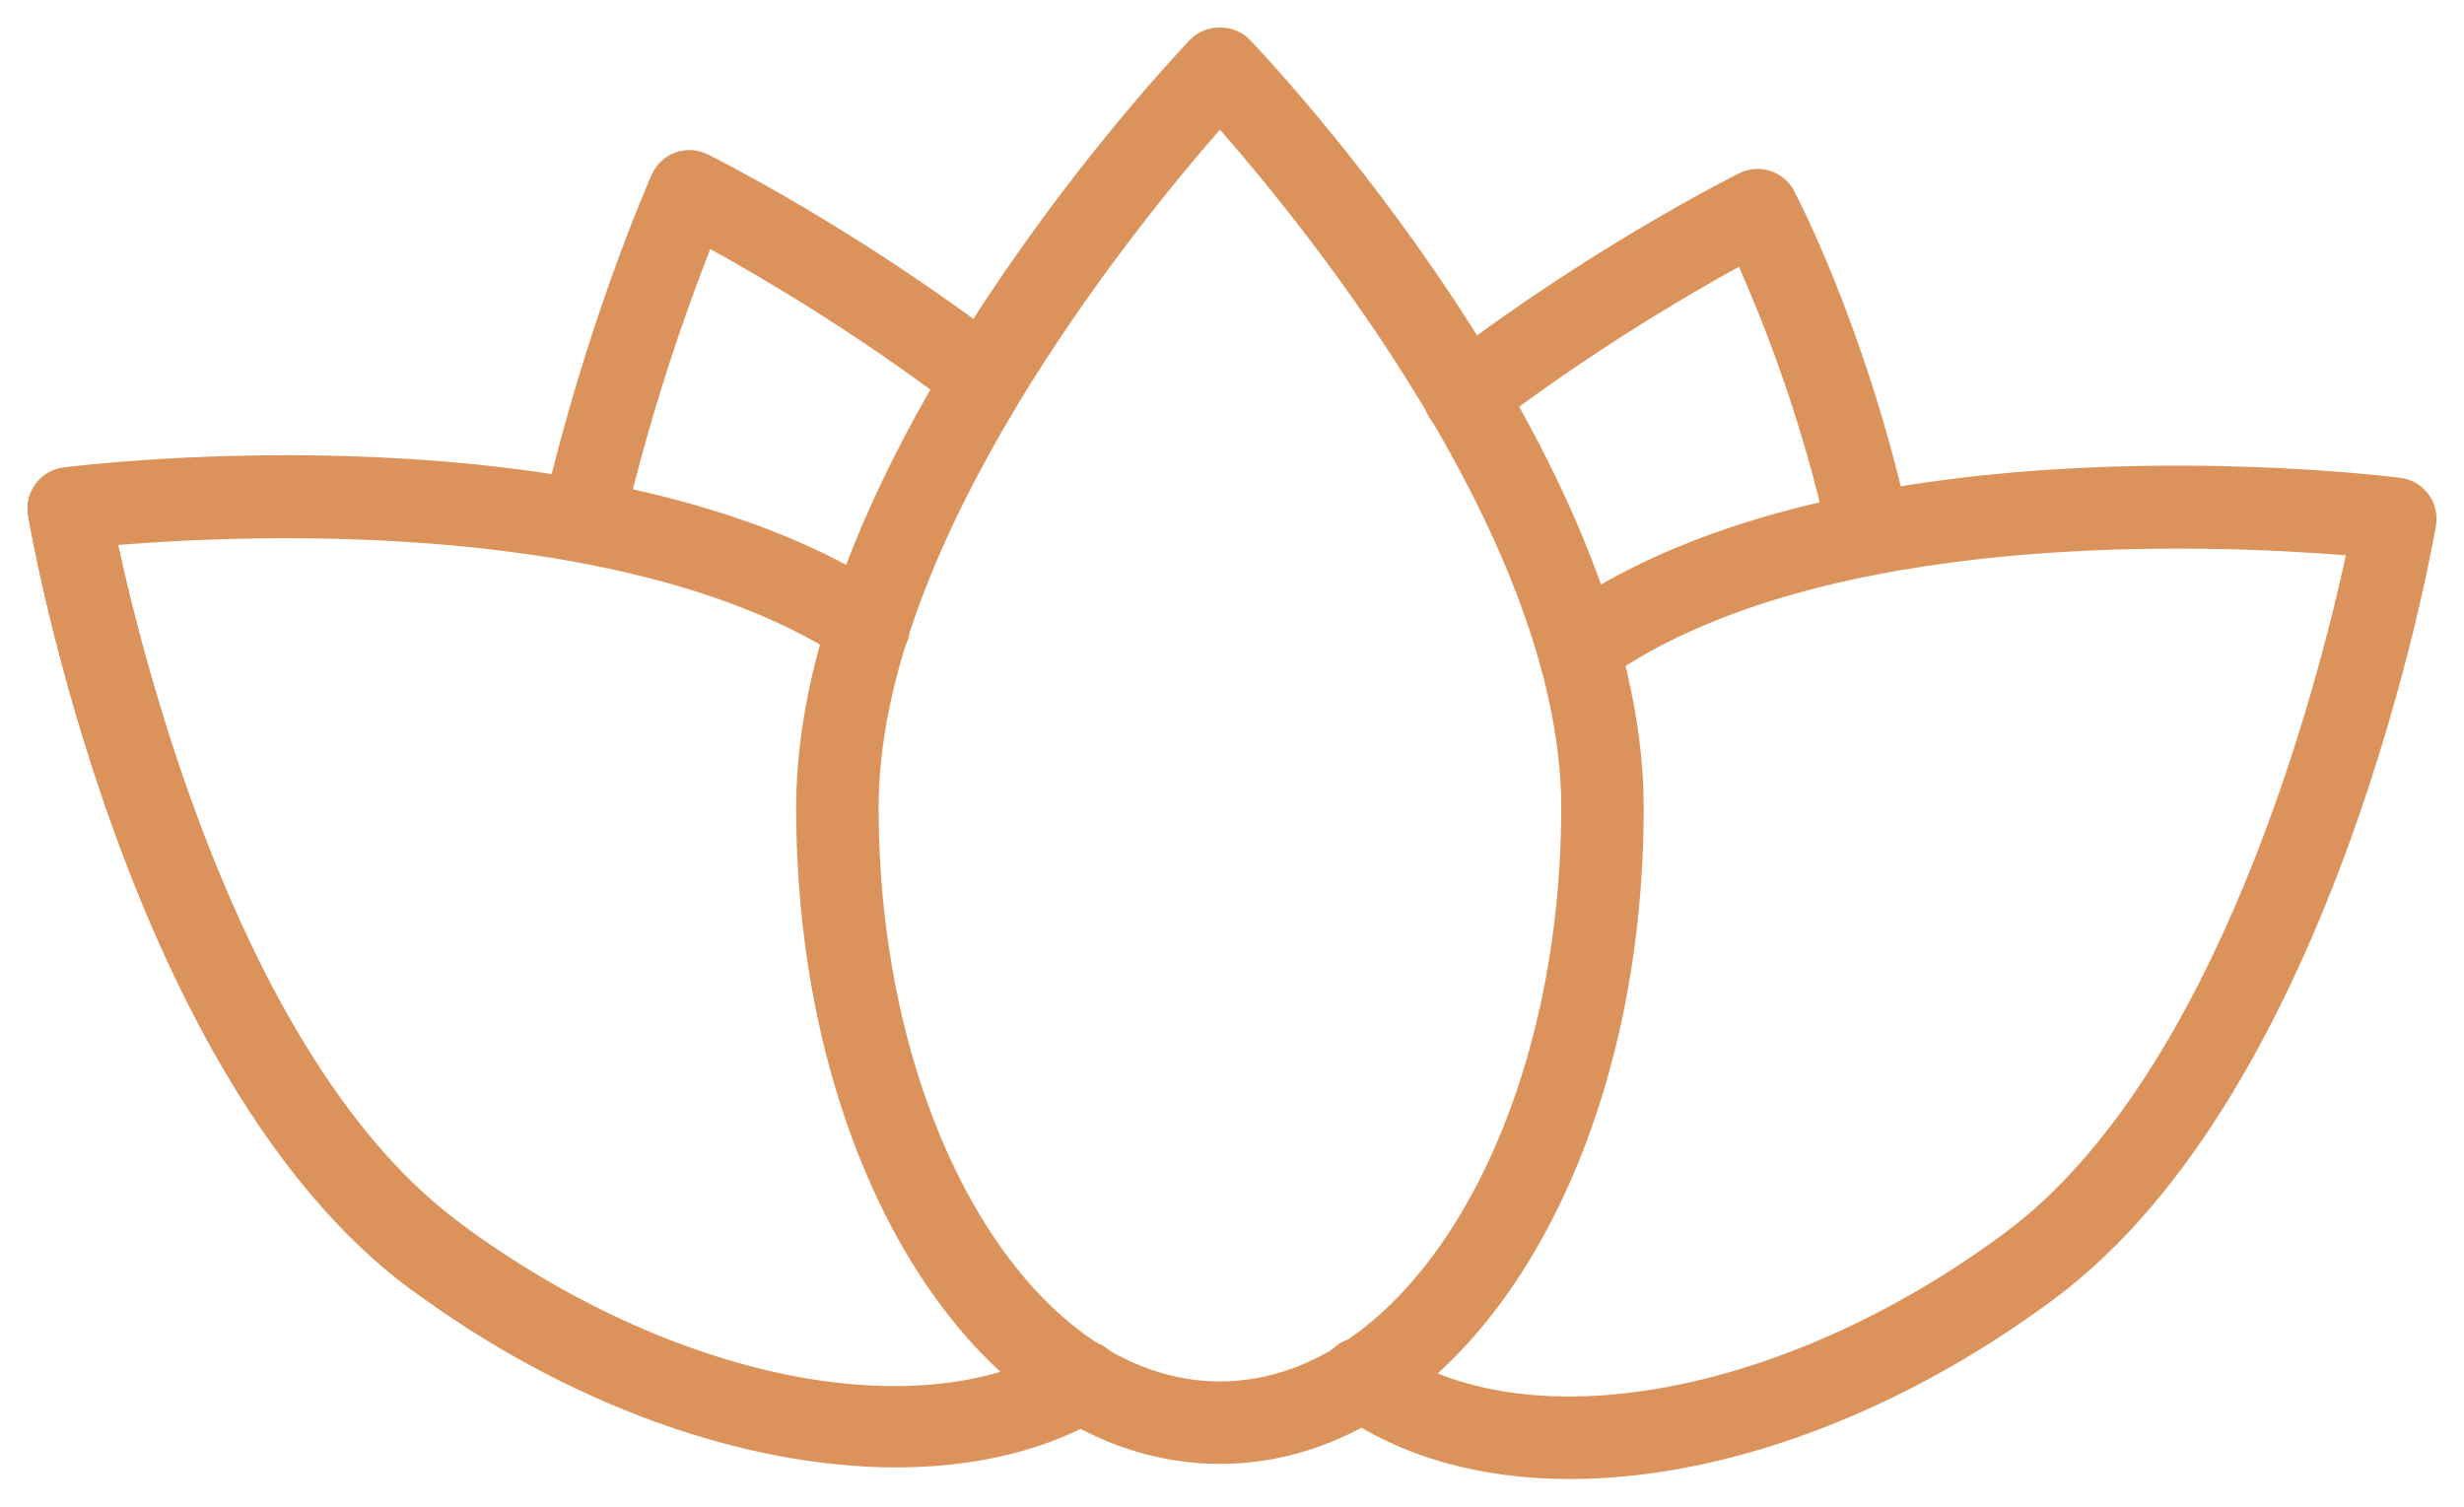 <?xml version="1.0" encoding="UTF-8"?> <svg xmlns="http://www.w3.org/2000/svg" viewBox="819.178 427.618 89.644 54.809" width="89.644" height="54.809"><path fill="#dc935b" fill-opacity="1" stroke="" stroke-opacity="1" stroke-width="1" fill-rule="evenodd" id="tSvg66db20f8a8" d="M 834.998 474.806 C 834.687 474.806 834.375 474.71 834.106 474.512 C 823.8 466.88 820.341 447.199 820.199 446.365 C 820.023 445.224 821.148 444.32 822.224 444.737 C 822.708 444.925 823.061 445.35 823.156 445.861 C 823.189 446.053 826.557 465.19 835.891 472.102 C 836.818 472.791 836.652 474.224 835.592 474.683 C 835.404 474.764 835.202 474.806 834.998 474.806 C 834.998 474.806 834.998 474.806 834.998 474.806 M 876.29 481.427 C 873.058 481.427 870.145 480.636 867.862 479.006 C 866.909 478.354 867.02 476.914 868.061 476.416 C 868.564 476.175 869.158 476.232 869.605 476.565 C 874.622 480.147 884.085 478.428 892.108 472.479 C 899.852 466.741 903.493 452.578 904.525 447.822 C 899.751 447.43 885.518 446.804 877.685 452.265 C 876.738 452.925 875.431 452.312 875.333 451.162 C 875.288 450.628 875.53 450.11 875.97 449.804 C 886.382 442.547 905.695 444.899 906.512 445.002 C 907.358 445.111 907.944 445.902 907.801 446.743 C 907.658 447.577 904.193 467.258 893.895 474.889 C 888.124 479.168 881.752 481.427 876.29 481.427"></path><path fill="#dc935b" fill-opacity="1" stroke="" stroke-opacity="1" stroke-width="1" fill-rule="evenodd" id="tSvg4b83894c6c" d="M 851.779 481.004 C 846.259 481.004 839.803 478.735 834.106 474.511 C 823.801 466.88 820.342 447.199 820.2 446.364 C 820.057 445.523 820.643 444.731 821.49 444.624 C 822.285 444.523 841.12 442.229 851.615 449.147 C 852.579 449.782 852.494 451.223 851.461 451.741 C 850.982 451.981 850.411 451.947 849.964 451.652 C 842.067 446.446 828.179 447.059 823.476 447.444 C 824.506 452.198 828.143 466.362 835.893 472.1 C 843.576 477.797 852.58 479.638 857.789 476.58 C 858.785 475.995 860.04 476.708 860.048 477.863 C 860.052 478.398 859.77 478.896 859.308 479.167 C 857.198 480.406 854.611 481.004 851.779 481.004C 851.779 481.004 851.779 481.004 851.779 481.004 Z"></path><path fill="#dc935b" fill-opacity="1" stroke="" stroke-opacity="1" stroke-width="1" fill-rule="evenodd" id="tSvg285abcc8ce" d="M 840.392 448.048 C 839.429 448.048 838.715 447.154 838.929 446.215 C 840.467 439.463 842.791 434.191 842.889 433.97 C 843.235 433.189 844.161 432.855 844.926 433.234 C 845.143 433.342 850.32 435.923 855.839 440.154 C 856.759 440.852 856.578 442.284 855.514 442.732 C 855.015 442.941 854.442 442.866 854.014 442.535 C 850.417 439.778 846.906 437.718 845.018 436.679 C 844.233 438.678 842.854 442.486 841.853 446.881 C 841.698 447.563 841.092 448.047 840.392 448.048 C 840.392 448.048 840.392 448.048 840.392 448.048 M 887.08 448.048 C 886.381 448.047 885.775 447.564 885.619 446.882 C 884.867 443.602 883.803 440.401 882.442 437.323 C 880.574 438.35 877.016 440.429 873.37 443.224 C 872.45 443.922 871.12 443.362 870.975 442.217 C 870.909 441.69 871.125 441.168 871.545 440.843 C 877.064 436.612 882.24 434.028 882.458 433.92 C 883.187 433.558 884.071 433.844 884.451 434.563 C 884.554 434.758 886.989 439.411 888.545 446.212 C 888.761 447.153 888.045 448.05 887.08 448.048"></path><path fill="#dc935b" fill-opacity="1" stroke="" stroke-opacity="1" stroke-width="1" fill-rule="evenodd" id="tSvgb2c5edab6b" d="M 863.561 480.876 C 854.915 480.876 848.144 470.386 848.144 456.994 C 848.144 444.179 861.893 429.673 862.478 429.061 C 863.044 428.47 864.079 428.47 864.645 429.061 C 865.23 429.672 878.979 444.178 878.979 456.994 C 878.979 470.386 872.207 480.876 863.561 480.876Z M 863.562 432.336 C 860.356 435.997 851.144 447.357 851.144 456.994 C 851.144 468.508 856.714 477.876 863.561 477.876 C 870.408 477.876 875.978 468.508 875.978 456.994 C 875.979 447.346 866.768 435.995 863.562 432.336Z"></path><defs></defs></svg> 